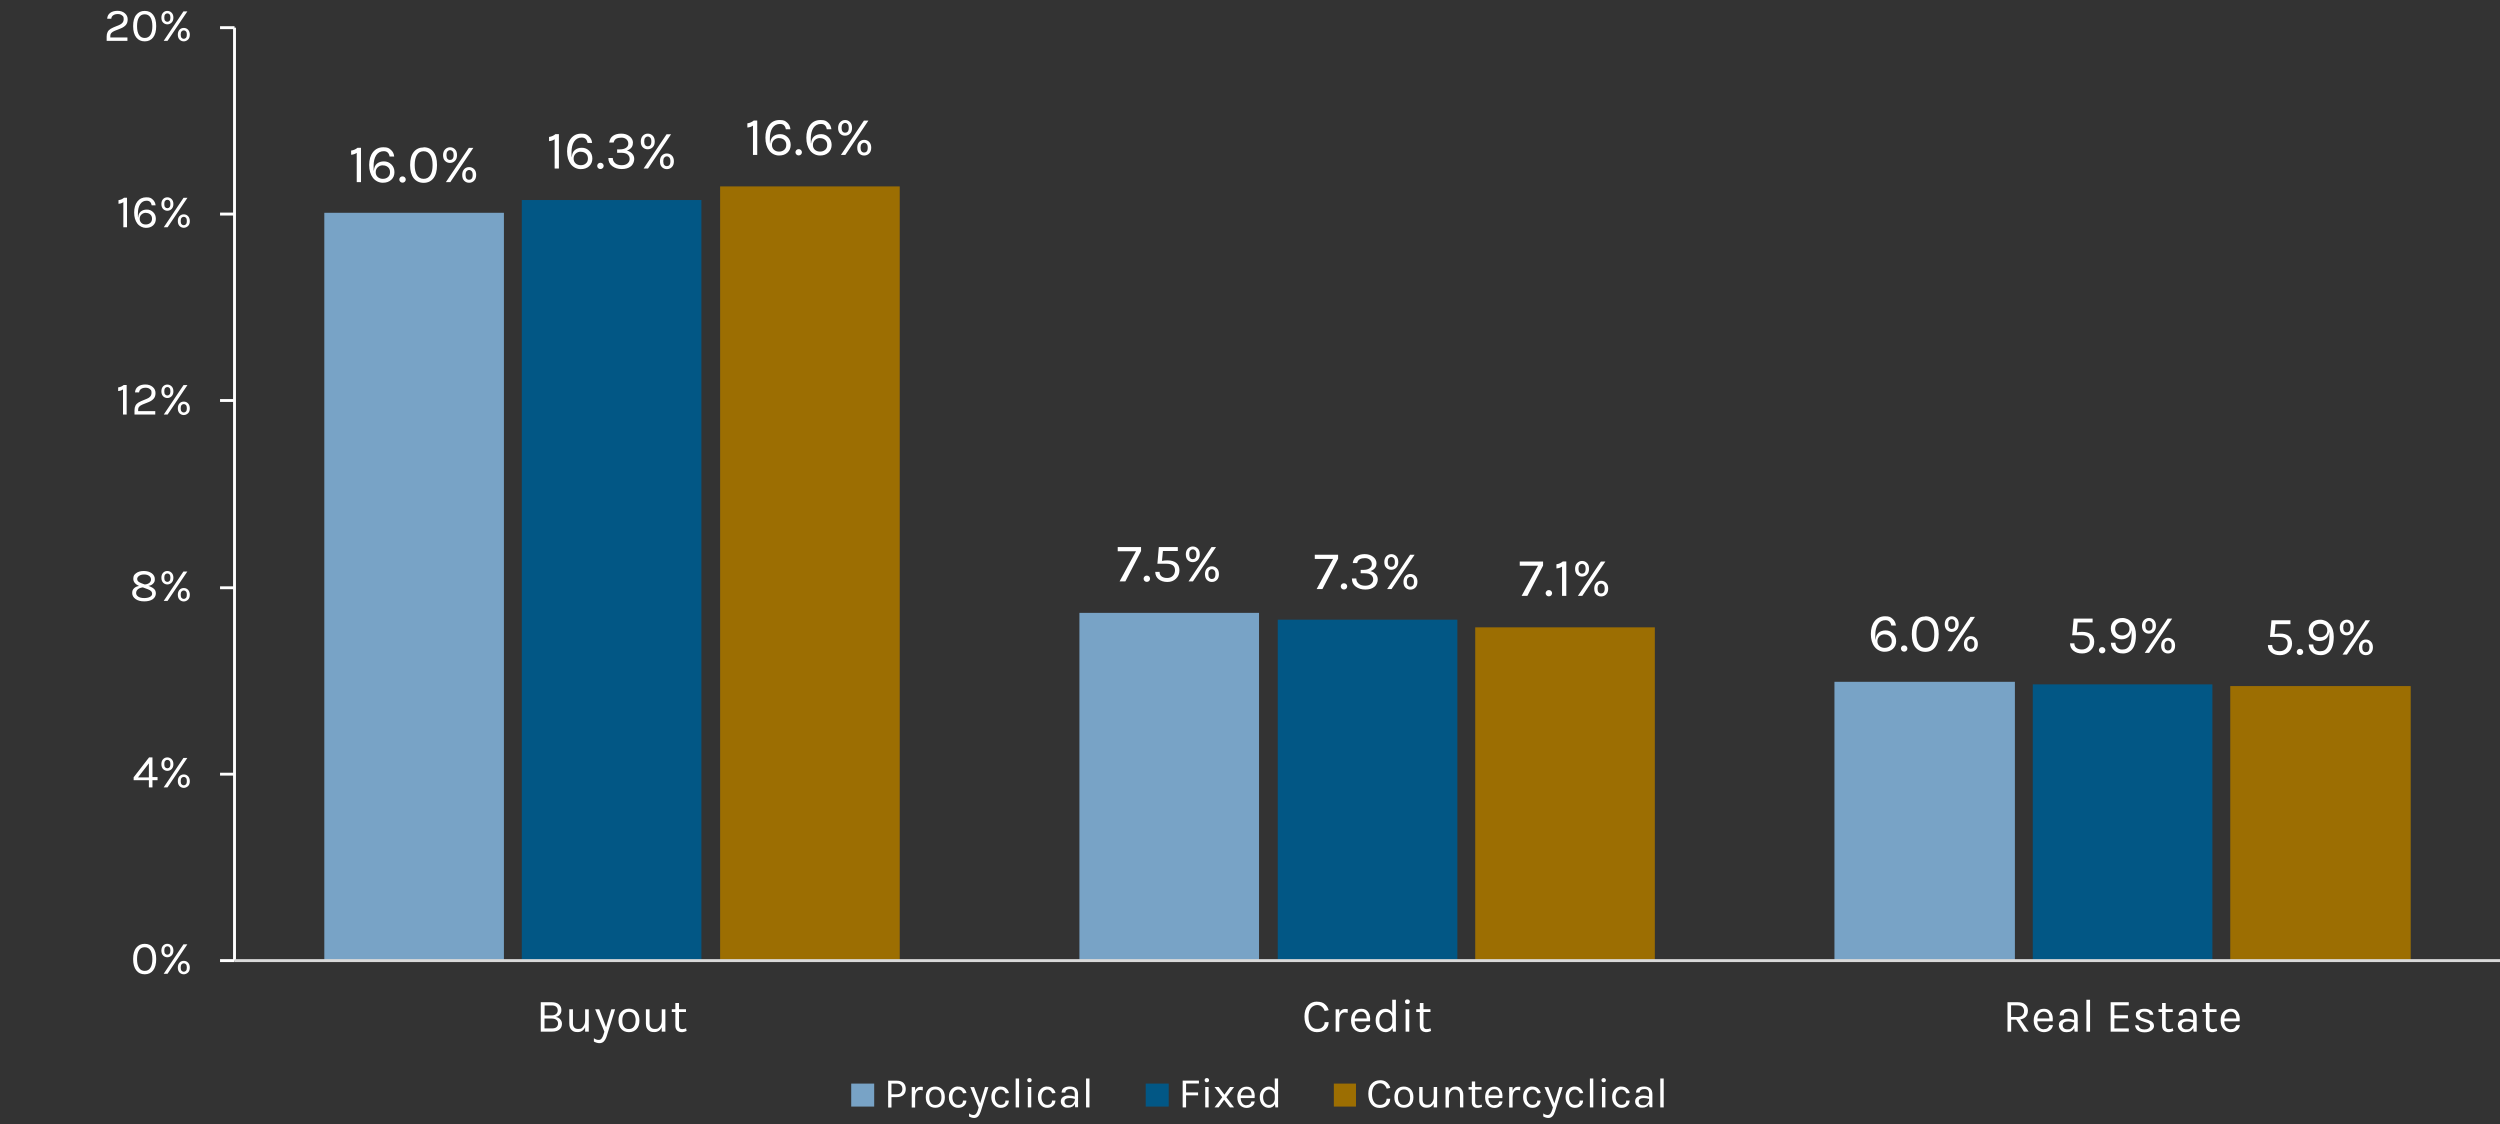 <?xml version="1.0" encoding="UTF-8"?>
<svg xmlns="http://www.w3.org/2000/svg" version="1.1" xmlns:xlink="http://www.w3.org/1999/xlink" viewBox="0 0 2937 1321">
  <rect x="0" y="0" width="2937" height="1321" fill="#333333" stroke="none"/>
  <defs>
    <style>
      .cls-1 {
        stroke: #fff;
      }

      .cls-1, .cls-2, .cls-3 {
        fill: none;
      }

      .cls-1, .cls-3 {
        stroke-linejoin: round;
        stroke-width: 3.4px;
      }

      .cls-4 {
        fill: #9c6e02;
      }

      .cls-5 {
        fill: #fff;
      }

      .cls-3 {
        stroke: #d9d9d9;
      }

      .cls-6 {
        clip-path: url(#clippath-1);
      }

      .cls-7 {
        fill: #025785;
      }

      .cls-8 {
        isolation: isolate;
      }

      .cls-9 {
        fill: #78a3c6;
      }

      .cls-10 {
        clip-path: url(#clippath-2);
      }

      .cls-11 {
        clip-path: url(#clippath);
      }
    </style>
    <clipPath id="clippath">
      <rect class="cls-2" width="2937" height="1321"/>
    </clipPath>
    <clipPath id="clippath-1">
      <rect class="cls-2" width="2937" height="1320"/>
    </clipPath>
    <clipPath id="clippath-2">
      <rect class="cls-2" width="2937" height="1320"/>
    </clipPath>
  </defs>
  <!-- Generator: Adobe Illustrator 28.7.1, SVG Export Plug-In . SVG Version: 1.2.0 Build 142)  -->
  <g>
    <g id="Layer_1">
      <g class="cls-11">
        <g>
          <path class="cls-9" d="M381,250h211v878h-211V250ZM1268.1,720h211v408h-211v-408ZM2155.1,801h212v327h-212v-327Z"/>
          <path class="cls-7" d="M613,235h211v893h-211V235ZM1501.1,728h211v400h-211v-400ZM2388.1,804h211v324h-211v-324Z"/>
          <path class="cls-4" d="M846,219h211v909h-211V219ZM1733.1,737h211v391h-211v-391ZM2620.1,806h212v322h-212v-322Z"/>
          <path class="cls-1" d="M275.5,1128.5V32.5"/>
          <path class="cls-1" d="M258.5,1128.5h17M258.5,909.5h17M258.5,690.5h17M258.5,470.5h17M258.5,251.5h17M258.5,32.5h17"/>
          <g class="cls-6">
            <path class="cls-3" d="M275.5,1128.5h2662"/>
          </g>
          <g class="cls-8">
            <path class="cls-5" d="M412.5,176.9c2.9-.4,5.4-1.5,7.5-3.3h4.1v40.4h-5v-34.4c-2.1,1.4-4.3,2.1-6.6,2.2v-5Z"/>
            <path class="cls-5" d="M457.7,183.9c-.7-4.2-3-6.3-6.8-6.3s-6.8,1.6-8.9,4.7c-2.1,3.2-3.1,7.5-3.1,12.9s.1,4.1.3,5.6c.3-3.9,1.5-6.8,3.6-8.5,2.2-1.8,4.9-2.7,8.3-2.7s6.3,1.2,8.7,3.6,3.6,5.4,3.6,9.1-1.3,6.7-3.8,9c-2.5,2.3-5.8,3.4-9.9,3.4s-8.6-1.9-11.6-5.8c-2.9-3.8-4.4-8.9-4.4-15.1s1.5-11.3,4.5-15.1c3-3.8,7.1-5.7,12.2-5.7s6.5,1,8.8,3c2.3,2,3.6,4.6,3.9,7.9h-5.4ZM449.8,194.2c-2.4,0-4.4.8-6,2.3-1.6,1.5-2.4,3.4-2.4,5.8s.8,4.2,2.4,5.7c1.6,1.4,3.6,2.1,6,2.1s4.4-.7,6-2.1c1.6-1.4,2.4-3.3,2.4-5.8s-.8-4.4-2.4-5.8-3.6-2.1-6-2.1Z"/>
            <path class="cls-5" d="M472.9,214.6c-1.1,0-2-.4-2.7-1.1-.7-.7-1.1-1.6-1.1-2.6s.4-1.9,1.1-2.6c.7-.7,1.6-1.1,2.7-1.1s2,.4,2.7,1.1c.7.7,1.1,1.6,1.1,2.6s-.4,1.9-1.1,2.6c-.7.7-1.6,1.1-2.7,1.1Z"/>
            <path class="cls-5" d="M497.7,173c4.9,0,8.7,1.8,11.5,5.4,2.8,3.6,4.2,8.7,4.2,15.5s-1.4,11.9-4.2,15.5c-2.8,3.6-6.7,5.4-11.5,5.4s-8.7-1.8-11.6-5.3c-2.8-3.5-4.3-8.7-4.3-15.5s1.4-12,4.3-15.5c2.8-3.5,6.7-5.3,11.6-5.3ZM508.2,193.9c0-5.2-.9-9.2-2.7-12-1.8-2.8-4.4-4.2-7.8-4.2s-6,1.4-7.8,4.2c-1.8,2.8-2.7,6.8-2.7,12s.9,9.2,2.7,12c1.8,2.8,4.4,4.2,7.8,4.2s6-1.4,7.8-4.2c1.8-2.8,2.7-6.8,2.7-12Z"/>
            <path class="cls-5" d="M528.7,173c2.3,0,4.2.8,5.8,2.4,1.6,1.6,2.4,3.9,2.4,6.8s-.8,5.2-2.4,6.8c-1.6,1.6-3.6,2.4-5.9,2.4s-4.2-.8-5.8-2.4c-1.6-1.6-2.3-3.9-2.3-6.7s.8-5.1,2.4-6.8c1.6-1.6,3.5-2.5,5.8-2.5ZM550.9,173.7h5.2l-27.1,40.3h-5.2l27-40.3ZM531.7,177.8c-.8-.9-1.8-1.4-3-1.4s-2.2.5-3,1.4c-.8.9-1.2,2.4-1.2,4.4s.4,3.5,1.2,4.4c.8.9,1.8,1.3,3,1.3s2.2-.4,3-1.3c.8-.9,1.2-2.3,1.2-4.4s-.4-3.5-1.2-4.4ZM551.1,196.3c2.3,0,4.3.8,5.9,2.4,1.6,1.6,2.4,3.9,2.4,6.8s-.8,5.2-2.4,6.8c-1.6,1.6-3.6,2.4-5.9,2.4s-4.2-.8-5.8-2.4c-1.6-1.6-2.3-3.9-2.3-6.8s.8-5.1,2.3-6.8c1.6-1.6,3.5-2.4,5.8-2.4ZM551.1,199.7c-1.2,0-2.2.5-3,1.4-.8.9-1.2,2.4-1.2,4.4s.4,3.5,1.2,4.4c.8.9,1.8,1.3,3,1.3s2.2-.4,3-1.3c.8-.9,1.2-2.3,1.2-4.4s-.4-3.5-1.2-4.4c-.8-.9-1.8-1.4-3-1.4Z"/>
          </g>
          <g class="cls-8">
            <path class="cls-5" d="M1340.5,642.7v4.7l-18.4,35.6h-6.8l19.3-35.4h-21.5v-4.9h27.4Z"/>
            <path class="cls-5" d="M1347.3,683.6c-1.1,0-2-.4-2.7-1.1-.7-.7-1.1-1.6-1.1-2.6s.4-1.9,1.1-2.6c.7-.7,1.6-1.1,2.7-1.1s2,.4,2.7,1.1c.7.7,1.1,1.6,1.1,2.6s-.4,1.9-1.1,2.6c-.7.7-1.6,1.1-2.7,1.1Z"/>
            <path class="cls-5" d="M1380.4,669.9c0-5.1-3.3-7.6-9.9-7.6h-10.8l1.7-19.6h22.3v4.6h-17.5l-1.1,11.6c2.2-.4,4.3-.6,6.3-.6,4.4,0,7.9,1,10.4,2.9,2.5,1.9,3.8,4.9,3.8,8.8s-1.3,7.2-4,9.8c-2.6,2.6-6.1,3.9-10.2,3.9s-7.6-1.1-10.2-3.2c-2.6-2.1-4-5-4-8.7h5.1c0,3.5,1.8,5.8,5.4,6.8,1.1.3,2.3.4,3.6.4,2.7,0,4.9-.9,6.6-2.6,1.7-1.7,2.5-3.9,2.5-6.6Z"/>
            <path class="cls-5" d="M1401.3,642c2.3,0,4.2.8,5.8,2.4,1.6,1.6,2.4,3.9,2.4,6.8s-.8,5.2-2.4,6.8c-1.6,1.6-3.6,2.4-5.9,2.4s-4.2-.8-5.8-2.4c-1.6-1.6-2.3-3.9-2.3-6.7s.8-5.1,2.4-6.8c1.6-1.6,3.5-2.5,5.8-2.5ZM1423.4,642.7h5.2l-27.1,40.3h-5.2l27-40.3ZM1404.3,646.8c-.8-.9-1.8-1.4-3-1.4s-2.2.5-3,1.4c-.8.9-1.2,2.4-1.2,4.4s.4,3.5,1.2,4.4c.8.9,1.8,1.3,3,1.3s2.2-.4,3-1.3c.8-.9,1.2-2.3,1.2-4.4s-.4-3.5-1.2-4.4ZM1423.7,665.3c2.3,0,4.3.8,5.9,2.4,1.6,1.6,2.4,3.9,2.4,6.8s-.8,5.2-2.4,6.8c-1.6,1.6-3.6,2.4-5.9,2.4s-4.2-.8-5.8-2.4c-1.6-1.6-2.3-3.9-2.3-6.8s.8-5.1,2.3-6.8c1.6-1.6,3.5-2.4,5.8-2.4ZM1423.7,668.7c-1.2,0-2.2.5-3,1.4-.8.9-1.2,2.4-1.2,4.4s.4,3.5,1.2,4.4c.8.9,1.8,1.3,3,1.3s2.2-.4,3-1.3c.8-.9,1.2-2.3,1.2-4.4s-.4-3.5-1.2-4.4c-.8-.9-1.8-1.4-3-1.4Z"/>
          </g>
          <g class="cls-8">
            <path class="cls-5" d="M2221.9,734.9c-.7-4.2-3-6.3-6.8-6.3s-6.8,1.6-8.9,4.7c-2.1,3.2-3.1,7.5-3.1,12.9s.1,4.1.3,5.6c.3-3.9,1.5-6.8,3.6-8.5s4.9-2.7,8.3-2.7,6.3,1.2,8.7,3.6,3.6,5.4,3.6,9.1-1.3,6.7-3.8,9c-2.5,2.3-5.8,3.4-9.9,3.4s-8.6-1.9-11.6-5.8-4.4-8.9-4.4-15.1,1.5-11.3,4.5-15.1c3-3.8,7.1-5.7,12.2-5.7s6.5,1,8.8,3c2.3,2,3.6,4.6,3.9,7.9h-5.4ZM2214,745.2c-2.4,0-4.4.8-6,2.3-1.6,1.5-2.4,3.4-2.4,5.8s.8,4.2,2.4,5.7c1.6,1.4,3.6,2.1,6,2.1s4.4-.7,6-2.1c1.6-1.4,2.4-3.3,2.4-5.8s-.8-4.4-2.4-5.8-3.6-2.1-6-2.1Z"/>
            <path class="cls-5" d="M2237,765.6c-1.1,0-2-.4-2.7-1.1-.7-.7-1.1-1.6-1.1-2.6s.4-1.9,1.1-2.6c.7-.7,1.6-1.1,2.7-1.1s2,.4,2.7,1.1c.7.7,1.1,1.6,1.1,2.6s-.4,1.9-1.1,2.6c-.7.7-1.6,1.1-2.7,1.1Z"/>
            <path class="cls-5" d="M2261.9,724c4.9,0,8.7,1.8,11.5,5.4,2.8,3.6,4.2,8.7,4.2,15.5s-1.4,11.9-4.2,15.5c-2.8,3.6-6.7,5.4-11.5,5.4s-8.7-1.8-11.6-5.3c-2.8-3.5-4.3-8.7-4.3-15.5s1.4-12,4.3-15.5c2.8-3.5,6.7-5.3,11.6-5.3ZM2272.4,744.9c0-5.2-.9-9.2-2.7-12-1.8-2.8-4.4-4.2-7.8-4.2s-6,1.4-7.8,4.2c-1.8,2.8-2.7,6.8-2.7,12s.9,9.2,2.7,12c1.8,2.8,4.4,4.2,7.8,4.2s6-1.4,7.8-4.2c1.8-2.8,2.7-6.8,2.7-12Z"/>
            <path class="cls-5" d="M2292.9,724c2.3,0,4.2.8,5.8,2.4,1.6,1.6,2.4,3.9,2.4,6.8s-.8,5.2-2.4,6.8c-1.6,1.6-3.6,2.4-5.9,2.4s-4.2-.8-5.8-2.4c-1.6-1.6-2.3-3.9-2.3-6.7s.8-5.1,2.4-6.8c1.6-1.6,3.5-2.5,5.8-2.5ZM2315,724.7h5.2l-27.1,40.3h-5.2l27-40.3ZM2295.9,728.8c-.8-.9-1.8-1.4-3-1.4s-2.2.5-3,1.4c-.8.9-1.2,2.4-1.2,4.4s.4,3.5,1.2,4.4c.8.9,1.8,1.3,3,1.3s2.2-.4,3-1.3c.8-.9,1.2-2.3,1.2-4.4s-.4-3.5-1.2-4.4ZM2315.3,747.3c2.3,0,4.3.8,5.9,2.4s2.4,3.9,2.4,6.8-.8,5.2-2.4,6.8-3.6,2.4-5.9,2.4-4.2-.8-5.8-2.4c-1.6-1.6-2.3-3.9-2.3-6.8s.8-5.1,2.3-6.8c1.6-1.6,3.5-2.4,5.8-2.4ZM2315.3,750.7c-1.2,0-2.2.5-3,1.4-.8.9-1.2,2.4-1.2,4.4s.4,3.5,1.2,4.4c.8.9,1.8,1.3,3,1.3s2.2-.4,3-1.3c.8-.9,1.2-2.3,1.2-4.4s-.4-3.5-1.2-4.4c-.8-.9-1.8-1.4-3-1.4Z"/>
          </g>
          <g class="cls-8">
            <path class="cls-5" d="M645,160.9c2.9-.4,5.4-1.5,7.5-3.3h4.1v40.4h-5v-34.4c-2.1,1.4-4.3,2.1-6.6,2.2v-5Z"/>
            <path class="cls-5" d="M690.2,167.9c-.7-4.2-3-6.3-6.8-6.3s-6.8,1.6-8.9,4.7c-2.1,3.2-3.1,7.5-3.1,12.9s.1,4.1.3,5.6c.3-3.9,1.5-6.8,3.6-8.5,2.2-1.8,4.9-2.7,8.3-2.7s6.3,1.2,8.7,3.6c2.4,2.4,3.6,5.4,3.6,9.1s-1.3,6.7-3.8,9c-2.5,2.3-5.8,3.4-9.9,3.4s-8.6-1.9-11.6-5.8c-2.9-3.8-4.4-8.9-4.4-15.1s1.5-11.3,4.5-15.1c3-3.8,7.1-5.7,12.2-5.7s6.5,1,8.8,3c2.3,2,3.6,4.6,3.9,7.9h-5.4ZM682.3,178.2c-2.4,0-4.4.8-6,2.3-1.6,1.5-2.4,3.4-2.4,5.8s.8,4.2,2.4,5.7c1.6,1.4,3.6,2.1,6,2.1s4.4-.7,6-2.1c1.6-1.4,2.4-3.3,2.4-5.8s-.8-4.4-2.4-5.8c-1.6-1.4-3.6-2.1-6-2.1Z"/>
            <path class="cls-5" d="M705.4,198.6c-1.1,0-2-.4-2.7-1.1-.7-.7-1.1-1.6-1.1-2.6s.4-1.9,1.1-2.6c.7-.7,1.6-1.1,2.7-1.1s2,.4,2.7,1.1c.7.7,1.1,1.6,1.1,2.6s-.4,1.9-1.1,2.6c-.7.7-1.6,1.1-2.7,1.1Z"/>
            <path class="cls-5" d="M743.5,168c0,4.3-2.3,7.2-7,8.9,2.6.7,4.6,1.9,6.2,3.6,1.6,1.7,2.4,3.8,2.4,6.4s-1.3,6.4-4,8.5c-2.7,2.2-6.2,3.2-10.6,3.2s-8.1-1.1-11.2-3.4c-3.1-2.3-4.6-5.5-4.6-9.6h5.2c0,2.7,1.1,4.8,3,6.3,1.9,1.5,4.4,2.2,7.4,2.2s5.3-.7,6.9-2.1c1.6-1.4,2.5-3.2,2.5-5.3s-.8-3.8-2.4-5.2-4.1-2-7.7-2h-4.6v-4h3.1c3.1,0,5.5-.6,7.3-1.8s2.7-2.8,2.7-4.9-.7-3.7-2.2-5.1c-1.5-1.3-3.4-2-5.8-2s-4.4.4-6,1.2c-1.6.8-2.7,2.4-3.2,4.6h-5.2c.5-3.5,1.9-6.2,4.4-7.9,2.5-1.7,5.7-2.6,9.6-2.6s7.2,1,9.9,3.1c2.7,2.1,4,4.7,4,7.9Z"/>
            <path class="cls-5" d="M761,157c2.3,0,4.2.8,5.8,2.4,1.6,1.6,2.4,3.9,2.4,6.8s-.8,5.2-2.4,6.8-3.6,2.4-5.9,2.4-4.2-.8-5.8-2.4c-1.6-1.6-2.3-3.9-2.3-6.7s.8-5.1,2.4-6.8c1.6-1.6,3.5-2.5,5.8-2.5ZM783.2,157.7h5.2l-27.1,40.3h-5.2l27-40.3ZM764,161.8c-.8-.9-1.8-1.4-3-1.4s-2.2.5-3,1.4c-.8.9-1.2,2.4-1.2,4.4s.4,3.5,1.2,4.4c.8.9,1.8,1.3,3,1.3s2.2-.4,3-1.3c.8-.9,1.2-2.3,1.2-4.4s-.4-3.5-1.2-4.4ZM783.4,180.3c2.3,0,4.3.8,5.9,2.4,1.6,1.6,2.4,3.9,2.4,6.8s-.8,5.2-2.4,6.8c-1.6,1.6-3.6,2.4-5.9,2.4s-4.2-.8-5.8-2.4c-1.6-1.6-2.3-3.9-2.3-6.8s.8-5.1,2.3-6.8c1.6-1.6,3.5-2.4,5.8-2.4ZM783.4,183.7c-1.2,0-2.2.5-3,1.4-.8.9-1.2,2.4-1.2,4.4s.4,3.5,1.2,4.4c.8.9,1.8,1.3,3,1.3s2.2-.4,3-1.3c.8-.9,1.2-2.3,1.2-4.4s-.4-3.5-1.2-4.4c-.8-.9-1.8-1.4-3-1.4Z"/>
          </g>
          <g class="cls-8">
            <path class="cls-5" d="M1572,651.7v4.7l-18.4,35.6h-6.8l19.3-35.4h-21.5v-4.9h27.4Z"/>
            <path class="cls-5" d="M1578.9,692.6c-1.1,0-2-.4-2.7-1.1-.7-.7-1.1-1.6-1.1-2.6s.4-1.9,1.1-2.6c.7-.7,1.6-1.1,2.7-1.1s2,.4,2.7,1.1c.7.7,1.1,1.6,1.1,2.6s-.4,1.9-1.1,2.6c-.7.7-1.6,1.1-2.7,1.1Z"/>
            <path class="cls-5" d="M1617,662c0,4.3-2.3,7.2-7,8.9,2.6.7,4.6,1.9,6.2,3.6s2.4,3.8,2.4,6.4-1.3,6.4-4,8.5c-2.7,2.2-6.2,3.2-10.6,3.2s-8.1-1.1-11.2-3.4c-3.1-2.3-4.6-5.5-4.6-9.6h5.2c0,2.7,1.1,4.8,3,6.3,1.9,1.5,4.4,2.2,7.4,2.2s5.3-.7,6.9-2.1c1.6-1.4,2.5-3.2,2.5-5.3s-.8-3.8-2.4-5.2c-1.6-1.3-4.1-2-7.7-2h-4.6v-4h3.1c3.1,0,5.5-.6,7.3-1.8s2.7-2.8,2.7-4.9-.7-3.7-2.2-5.1c-1.5-1.3-3.4-2-5.8-2s-4.4.4-6,1.2c-1.6.8-2.7,2.4-3.2,4.6h-5.2c.5-3.5,1.9-6.2,4.4-7.9,2.5-1.7,5.7-2.6,9.6-2.6s7.2,1,9.9,3.1c2.7,2.1,4,4.7,4,7.9Z"/>
            <path class="cls-5" d="M1634.5,651c2.3,0,4.2.8,5.8,2.4,1.6,1.6,2.4,3.9,2.4,6.8s-.8,5.2-2.4,6.8c-1.6,1.6-3.6,2.4-5.9,2.4s-4.2-.8-5.8-2.4c-1.6-1.6-2.3-3.9-2.3-6.7s.8-5.1,2.4-6.8c1.6-1.6,3.5-2.5,5.8-2.5ZM1656.7,651.7h5.2l-27.1,40.3h-5.2l27-40.3ZM1637.5,655.8c-.8-.9-1.8-1.4-3-1.4s-2.2.5-3,1.4c-.8.9-1.2,2.4-1.2,4.4s.4,3.5,1.2,4.4c.8.9,1.8,1.3,3,1.3s2.2-.4,3-1.3c.8-.9,1.2-2.3,1.2-4.4s-.4-3.5-1.2-4.4ZM1656.9,674.3c2.3,0,4.3.8,5.9,2.4s2.4,3.9,2.4,6.8-.8,5.2-2.4,6.8-3.6,2.4-5.9,2.4-4.2-.8-5.8-2.4c-1.6-1.6-2.3-3.9-2.3-6.8s.8-5.1,2.3-6.8c1.6-1.6,3.5-2.4,5.8-2.4ZM1656.9,677.7c-1.2,0-2.2.5-3,1.4-.8.9-1.2,2.4-1.2,4.4s.4,3.5,1.2,4.4c.8.9,1.8,1.3,3,1.3s2.2-.4,3-1.3c.8-.9,1.2-2.3,1.2-4.4s-.4-3.5-1.2-4.4c-.8-.9-1.8-1.4-3-1.4Z"/>
          </g>
          <g class="cls-8">
            <path class="cls-5" d="M2455.1,753.9c0-5.1-3.3-7.6-9.9-7.6h-10.8l1.7-19.6h22.3v4.6h-17.5l-1.1,11.6c2.2-.4,4.3-.6,6.3-.6,4.4,0,7.8,1,10.4,2.9s3.8,4.9,3.8,8.8-1.3,7.2-4,9.8c-2.6,2.6-6.1,3.9-10.2,3.9s-7.6-1.1-10.2-3.2-4-5-4-8.7h5.1c0,3.5,1.8,5.8,5.4,6.8,1.1.3,2.3.4,3.6.4,2.7,0,4.9-.9,6.6-2.6,1.7-1.7,2.5-3.9,2.5-6.6Z"/>
            <path class="cls-5" d="M2469.6,767.6c-1.1,0-2-.4-2.7-1.1-.7-.7-1.1-1.6-1.1-2.6s.4-1.9,1.1-2.6c.7-.7,1.6-1.1,2.7-1.1s2,.4,2.7,1.1c.7.7,1.1,1.6,1.1,2.6s-.4,1.9-1.1,2.6c-.7.7-1.6,1.1-2.7,1.1Z"/>
            <path class="cls-5" d="M2493.4,726c2.2,0,4.2.5,6.2,1.4,2,.9,3.6,2.3,5.1,4,3.1,3.8,4.6,8.6,4.6,14.7,0,10.5-2.9,17.2-8.7,20.1-2,1-4.2,1.5-6.5,1.5-4.4,0-7.9-1.2-10.4-3.6-2.6-2.4-3.8-5.4-3.8-9h5.3c0,2.4.9,4.4,2.3,5.8,1.5,1.5,3.3,2.2,5.5,2.2s4-.4,5.4-1.2c3.9-2.4,5.8-7.9,5.8-16.4s-.1-3.3-.3-4.7c-.4,3.5-1.7,6-3.7,7.7-2.1,1.7-4.8,2.6-8.1,2.6s-6.2-1.2-8.7-3.6c-2.4-2.4-3.6-5.4-3.6-9.1s1.3-6.7,3.8-9c2.5-2.3,5.9-3.4,10-3.4ZM2499.3,732.9c-1.6-1.4-3.6-2.1-6-2.1s-4.4.7-6,2.1-2.4,3.3-2.4,5.8.8,4.4,2.4,5.8c1.6,1.4,3.6,2.1,6,2.1s4.4-.8,6-2.3c1.6-1.5,2.4-3.4,2.4-5.8s-.8-4.2-2.4-5.7Z"/>
            <path class="cls-5" d="M2524.6,726c2.3,0,4.2.8,5.8,2.4,1.6,1.6,2.4,3.9,2.4,6.8s-.8,5.2-2.4,6.8-3.6,2.4-5.9,2.4-4.2-.8-5.8-2.4c-1.6-1.6-2.3-3.9-2.3-6.7s.8-5.1,2.4-6.8c1.6-1.6,3.5-2.5,5.8-2.5ZM2546.7,726.7h5.2l-27.1,40.3h-5.2l27-40.3ZM2527.6,730.8c-.8-.9-1.8-1.4-3-1.4s-2.2.5-3,1.4c-.8.9-1.2,2.4-1.2,4.4s.4,3.5,1.2,4.4c.8.9,1.8,1.3,3,1.3s2.2-.4,3-1.3c.8-.9,1.2-2.3,1.2-4.4s-.4-3.5-1.2-4.4ZM2547,749.3c2.3,0,4.3.8,5.9,2.4,1.6,1.6,2.4,3.9,2.4,6.8s-.8,5.2-2.4,6.8c-1.6,1.6-3.6,2.4-5.9,2.4s-4.2-.8-5.8-2.4c-1.6-1.6-2.3-3.9-2.3-6.8s.8-5.1,2.3-6.8c1.6-1.6,3.5-2.4,5.8-2.4ZM2547,752.7c-1.2,0-2.2.5-3,1.4-.8.9-1.2,2.4-1.2,4.4s.4,3.5,1.2,4.4c.8.9,1.8,1.3,3,1.3s2.2-.4,3-1.3c.8-.9,1.2-2.3,1.2-4.4s-.4-3.5-1.2-4.4c-.8-.9-1.8-1.4-3-1.4Z"/>
          </g>
          <g class="cls-8">
            <path class="cls-5" d="M878,144.9c2.9-.4,5.4-1.5,7.5-3.3h4.1v40.4h-5v-34.4c-2.1,1.4-4.3,2.1-6.6,2.2v-5Z"/>
            <path class="cls-5" d="M923.2,151.9c-.7-4.2-3-6.3-6.8-6.3s-6.8,1.6-8.9,4.7c-2.1,3.2-3.1,7.5-3.1,12.9s.1,4.1.3,5.6c.3-3.9,1.5-6.8,3.6-8.5,2.2-1.8,4.9-2.7,8.3-2.7s6.3,1.2,8.7,3.6,3.6,5.4,3.6,9.1-1.3,6.7-3.8,9c-2.5,2.3-5.8,3.4-9.9,3.4s-8.6-1.9-11.6-5.8c-2.9-3.8-4.4-8.9-4.4-15.1s1.5-11.3,4.5-15.1c3-3.8,7.1-5.7,12.2-5.7s6.5,1,8.8,3c2.3,2,3.6,4.6,3.9,7.9h-5.4ZM915.3,162.2c-2.4,0-4.4.8-6,2.3-1.6,1.5-2.4,3.4-2.4,5.8s.8,4.2,2.4,5.7c1.6,1.4,3.6,2.1,6,2.1s4.4-.7,6-2.1c1.6-1.4,2.4-3.3,2.4-5.8s-.8-4.4-2.4-5.8-3.6-2.1-6-2.1Z"/>
            <path class="cls-5" d="M938.3,182.6c-1.1,0-2-.4-2.7-1.1-.7-.7-1.1-1.6-1.1-2.6s.4-1.9,1.1-2.6c.7-.7,1.6-1.1,2.7-1.1s2,.4,2.7,1.1c.7.7,1.1,1.6,1.1,2.6s-.4,1.9-1.1,2.6c-.7.7-1.6,1.1-2.7,1.1Z"/>
            <path class="cls-5" d="M971.3,151.9c-.7-4.2-3-6.3-6.8-6.3s-6.8,1.6-8.9,4.7c-2.1,3.2-3.1,7.5-3.1,12.9s.1,4.1.3,5.6c.3-3.9,1.5-6.8,3.6-8.5,2.2-1.8,4.9-2.7,8.3-2.7s6.3,1.2,8.7,3.6,3.6,5.4,3.6,9.1-1.3,6.7-3.8,9c-2.5,2.3-5.8,3.4-9.9,3.4s-8.6-1.9-11.6-5.8c-2.9-3.8-4.4-8.9-4.4-15.1s1.5-11.3,4.5-15.1c3-3.8,7.1-5.7,12.2-5.7s6.5,1,8.8,3c2.3,2,3.6,4.6,3.9,7.9h-5.4ZM963.4,162.2c-2.4,0-4.4.8-6,2.3-1.6,1.5-2.4,3.4-2.4,5.8s.8,4.2,2.4,5.7c1.6,1.4,3.6,2.1,6,2.1s4.4-.7,6-2.1c1.6-1.4,2.4-3.3,2.4-5.8s-.8-4.4-2.4-5.8-3.6-2.1-6-2.1Z"/>
            <path class="cls-5" d="M992.8,141c2.3,0,4.2.8,5.8,2.4,1.6,1.6,2.4,3.9,2.4,6.8s-.8,5.2-2.4,6.8c-1.6,1.6-3.6,2.4-5.9,2.4s-4.2-.8-5.8-2.4c-1.6-1.6-2.3-3.9-2.3-6.7s.8-5.1,2.4-6.8c1.6-1.6,3.5-2.5,5.8-2.5ZM1015,141.7h5.2l-27.1,40.3h-5.2l27-40.3ZM995.9,145.8c-.8-.9-1.8-1.4-3-1.4s-2.2.5-3,1.4c-.8.9-1.2,2.4-1.2,4.4s.4,3.5,1.2,4.4c.8.9,1.8,1.3,3,1.3s2.2-.4,3-1.3c.8-.9,1.2-2.3,1.2-4.4s-.4-3.5-1.2-4.4ZM1015.2,164.3c2.3,0,4.3.8,5.9,2.4,1.6,1.6,2.4,3.9,2.4,6.8s-.8,5.2-2.4,6.8c-1.6,1.6-3.6,2.4-5.9,2.4s-4.2-.8-5.8-2.4c-1.6-1.6-2.3-3.9-2.3-6.8s.8-5.1,2.3-6.8c1.6-1.6,3.5-2.4,5.8-2.4ZM1015.2,167.7c-1.2,0-2.2.5-3,1.4-.8.9-1.2,2.4-1.2,4.4s.4,3.5,1.2,4.4c.8.9,1.8,1.3,3,1.3s2.2-.4,3-1.3c.8-.9,1.2-2.3,1.2-4.4s-.4-3.5-1.2-4.4c-.8-.9-1.8-1.4-3-1.4Z"/>
          </g>
          <g class="cls-8">
            <path class="cls-5" d="M1812.8,659.7v4.7l-18.4,35.6h-6.8l19.3-35.4h-21.5v-4.9h27.4Z"/>
            <path class="cls-5" d="M1819.6,700.6c-1.1,0-2-.4-2.7-1.1-.7-.7-1.1-1.6-1.1-2.6s.4-1.9,1.1-2.6c.7-.7,1.6-1.1,2.7-1.1s2,.4,2.7,1.1c.7.7,1.1,1.6,1.1,2.6s-.4,1.9-1.1,2.6c-.7.7-1.6,1.1-2.7,1.1Z"/>
            <path class="cls-5" d="M1828.5,662.9c2.9-.4,5.4-1.5,7.5-3.3h4.1v40.4h-5v-34.4c-2.1,1.4-4.3,2.1-6.6,2.2v-5Z"/>
            <path class="cls-5" d="M1858.6,659c2.3,0,4.2.8,5.8,2.4,1.6,1.6,2.4,3.9,2.4,6.8s-.8,5.2-2.4,6.8c-1.6,1.6-3.6,2.4-5.9,2.4s-4.2-.8-5.8-2.4c-1.6-1.6-2.3-3.9-2.3-6.7s.8-5.1,2.4-6.8c1.6-1.6,3.5-2.5,5.8-2.5ZM1880.8,659.7h5.2l-27.1,40.3h-5.2l27-40.3ZM1861.6,663.8c-.8-.9-1.8-1.4-3-1.4s-2.2.5-3,1.4c-.8.9-1.2,2.4-1.2,4.4s.4,3.5,1.2,4.4c.8.9,1.8,1.3,3,1.3s2.2-.4,3-1.3c.8-.9,1.2-2.3,1.2-4.4s-.4-3.5-1.2-4.4ZM1881,682.3c2.3,0,4.3.8,5.9,2.4s2.4,3.9,2.4,6.8-.8,5.2-2.4,6.8-3.6,2.4-5.9,2.4-4.2-.8-5.8-2.4c-1.6-1.6-2.3-3.9-2.3-6.8s.8-5.1,2.3-6.8c1.6-1.6,3.5-2.4,5.8-2.4ZM1881,685.7c-1.2,0-2.2.5-3,1.4-.8.9-1.2,2.4-1.2,4.4s.4,3.5,1.2,4.4c.8.9,1.8,1.3,3,1.3s2.2-.4,3-1.3c.8-.9,1.2-2.3,1.2-4.4s-.4-3.5-1.2-4.4c-.8-.9-1.8-1.4-3-1.4Z"/>
          </g>
          <g class="cls-8">
            <path class="cls-5" d="M2687.5,755.9c0-5.1-3.3-7.6-9.9-7.6h-10.8l1.7-19.6h22.3v4.6h-17.5l-1.1,11.6c2.2-.4,4.3-.6,6.3-.6,4.4,0,7.9,1,10.4,2.9,2.5,1.9,3.8,4.9,3.8,8.8s-1.3,7.2-4,9.8c-2.6,2.6-6.1,3.9-10.2,3.9s-7.6-1.1-10.2-3.2c-2.6-2.1-4-5-4-8.7h5.1c0,3.5,1.8,5.8,5.4,6.8,1.1.3,2.3.4,3.6.4,2.7,0,4.9-.9,6.6-2.6,1.7-1.7,2.5-3.9,2.5-6.6Z"/>
            <path class="cls-5" d="M2702,769.6c-1.1,0-2-.4-2.7-1.1-.7-.7-1.1-1.6-1.1-2.6s.4-1.9,1.1-2.6c.7-.7,1.6-1.1,2.7-1.1s2,.4,2.7,1.1c.7.7,1.1,1.6,1.1,2.6s-.4,1.9-1.1,2.6c-.7.7-1.6,1.1-2.7,1.1Z"/>
            <path class="cls-5" d="M2725.8,728c2.2,0,4.2.5,6.2,1.4,2,.9,3.6,2.3,5.1,4,3.1,3.8,4.6,8.6,4.6,14.7,0,10.5-2.9,17.2-8.7,20.1-2,1-4.2,1.5-6.5,1.5-4.4,0-7.9-1.2-10.4-3.6-2.6-2.4-3.8-5.4-3.8-9h5.3c0,2.4.9,4.4,2.3,5.8,1.4,1.5,3.3,2.2,5.5,2.2s4-.4,5.4-1.2c3.9-2.4,5.8-7.9,5.8-16.4s-.1-3.3-.3-4.7c-.4,3.5-1.7,6-3.7,7.7-2.1,1.7-4.8,2.6-8.1,2.6s-6.2-1.2-8.7-3.6c-2.4-2.4-3.6-5.4-3.6-9.1s1.3-6.7,3.8-9c2.5-2.3,5.9-3.4,10-3.4ZM2731.7,734.9c-1.6-1.4-3.6-2.1-6-2.1s-4.4.7-6,2.1c-1.6,1.4-2.4,3.3-2.4,5.8s.8,4.4,2.4,5.8c1.6,1.4,3.6,2.1,6,2.1s4.4-.8,6-2.3c1.6-1.5,2.4-3.4,2.4-5.8s-.8-4.2-2.4-5.7Z"/>
            <path class="cls-5" d="M2757,728c2.3,0,4.2.8,5.8,2.4,1.6,1.6,2.4,3.9,2.4,6.8s-.8,5.2-2.4,6.8c-1.6,1.6-3.6,2.4-5.9,2.4s-4.2-.8-5.8-2.4c-1.6-1.6-2.3-3.9-2.3-6.7s.8-5.1,2.4-6.8c1.6-1.6,3.5-2.5,5.8-2.5ZM2779.1,728.7h5.2l-27.1,40.3h-5.2l27-40.3ZM2760,732.8c-.8-.9-1.8-1.4-3-1.4s-2.2.5-3,1.4c-.8.9-1.2,2.4-1.2,4.4s.4,3.5,1.2,4.4c.8.9,1.8,1.3,3,1.3s2.2-.4,3-1.3c.8-.9,1.2-2.3,1.2-4.4s-.4-3.5-1.2-4.4ZM2779.4,751.3c2.3,0,4.3.8,5.9,2.4s2.4,3.9,2.4,6.8-.8,5.2-2.4,6.8-3.6,2.4-5.9,2.4-4.2-.8-5.8-2.4c-1.6-1.6-2.3-3.9-2.3-6.8s.8-5.1,2.3-6.8c1.6-1.6,3.5-2.4,5.8-2.4ZM2779.4,754.7c-1.2,0-2.2.5-3,1.4-.8.9-1.2,2.4-1.2,4.4s.4,3.5,1.2,4.4c.8.9,1.8,1.3,3,1.3s2.2-.4,3-1.3c.8-.9,1.2-2.3,1.2-4.4s-.4-3.5-1.2-4.4c-.8-.9-1.8-1.4-3-1.4Z"/>
          </g>
          <g class="cls-8">
            <path class="cls-5" d="M170,1108.8c4.2,0,7.5,1.5,9.9,4.6s3.6,7.5,3.6,13.3-1.2,10.2-3.6,13.3-5.7,4.6-9.9,4.6-7.5-1.5-9.9-4.6c-2.4-3-3.7-7.5-3.7-13.3s1.2-10.3,3.7-13.3c2.4-3,5.7-4.6,9.9-4.6ZM179,1126.7c0-4.5-.8-7.9-2.3-10.3-1.5-2.4-3.8-3.6-6.7-3.6s-5.2,1.2-6.7,3.6c-1.5,2.4-2.3,5.8-2.3,10.3s.8,7.9,2.3,10.3,3.8,3.6,6.7,3.6,5.2-1.2,6.7-3.6,2.3-5.8,2.3-10.3Z"/>
            <path class="cls-5" d="M196.6,1108.8c1.9,0,3.6.7,5,2.1,1.4,1.4,2.1,3.3,2.1,5.8s-.7,4.4-2.1,5.8-3.1,2.1-5,2.1-3.6-.7-5-2.1c-1.3-1.4-2-3.3-2-5.8s.7-4.4,2-5.8c1.4-1.4,3-2.1,4.9-2.1ZM215.6,1109.4h4.5l-23.3,34.6h-4.5l23.2-34.6ZM199.2,1112.9c-.7-.8-1.5-1.2-2.6-1.2s-1.9.4-2.6,1.2c-.7.8-1,2.1-1,3.8s.3,3,1,3.7c.7.8,1.5,1.2,2.6,1.2s1.9-.4,2.6-1.2c.7-.8,1-2,1-3.7s-.3-3-1-3.8ZM215.9,1128.8c2,0,3.7.7,5,2.1s2.1,3.3,2.1,5.8-.7,4.5-2.1,5.8-3.1,2.1-5,2.1-3.6-.7-5-2.1c-1.3-1.4-2-3.3-2-5.8s.7-4.4,2-5.8c1.3-1.4,3-2.1,5-2.1ZM215.9,1131.7c-1.1,0-1.9.4-2.6,1.2-.7.8-1,2.1-1,3.8s.3,3,1,3.7c.7.8,1.5,1.2,2.6,1.2s1.9-.4,2.6-1.2c.7-.8,1-2,1-3.7s-.3-3-1-3.8c-.7-.8-1.5-1.2-2.6-1.2Z"/>
          </g>
          <g class="cls-8">
            <path class="cls-5" d="M179.1,889.9v23h6v3.7h-6v8.4h-4.2v-8.4h-17.9v-3.4l18.1-23.4h4ZM162.1,913.3h12.8v-16.5l-12.8,16.5Z"/>
            <path class="cls-5" d="M196.6,889.8c1.9,0,3.6.7,5,2.1,1.4,1.4,2.1,3.3,2.1,5.8s-.7,4.4-2.1,5.8-3.1,2.1-5,2.1-3.6-.7-5-2.1c-1.3-1.4-2-3.3-2-5.8s.7-4.4,2-5.8c1.4-1.4,3-2.1,4.9-2.1ZM215.6,890.4h4.5l-23.3,34.6h-4.5l23.2-34.6ZM199.2,893.9c-.7-.8-1.5-1.2-2.6-1.2s-1.9.4-2.6,1.2c-.7.8-1,2.1-1,3.8s.3,3,1,3.7c.7.8,1.5,1.2,2.6,1.2s1.9-.4,2.6-1.2c.7-.8,1-2,1-3.7s-.3-3-1-3.8ZM215.9,909.8c2,0,3.7.7,5,2.1s2.1,3.3,2.1,5.8-.7,4.5-2.1,5.8-3.1,2.1-5,2.1-3.6-.7-5-2.1c-1.3-1.4-2-3.3-2-5.8s.7-4.4,2-5.8c1.3-1.4,3-2.1,5-2.1ZM215.9,912.7c-1.1,0-1.9.4-2.6,1.2-.7.8-1,2.1-1,3.8s.3,3,1,3.7c.7.8,1.5,1.2,2.6,1.2s1.9-.4,2.6-1.2c.7-.8,1-2,1-3.7s-.3-3-1-3.8c-.7-.8-1.5-1.2-2.6-1.2Z"/>
          </g>
          <g class="cls-8">
            <path class="cls-5" d="M163.5,688.5c-4.6-2.1-6.9-4.9-6.9-8.5s1.1-5,3.4-6.7c2.3-1.7,5.3-2.5,9-2.5s6.8.9,9.3,2.7c2.4,1.8,3.6,4.1,3.6,6.9s-.6,3.6-1.9,5.1c-1.3,1.5-3.1,2.4-5.6,2.8l.9.3c2.5,1,4.5,2.1,5.8,3.4,1.4,1.3,2,3.1,2,5.3s-1.2,5-3.7,6.7-5.8,2.5-10,2.5-7.6-.9-10.2-2.8c-2.6-1.9-3.9-4.2-3.9-7s.7-4.1,2.2-5.6,3.4-2.3,5.8-2.7ZM167.6,690.1c-2.3.3-4.2,1-5.6,2.2-1.4,1.2-2.1,2.7-2.1,4.4s.9,3.2,2.6,4.3c1.8,1.1,4.1,1.6,6.9,1.6s5.1-.5,6.8-1.4c1.7-1,2.5-2.1,2.5-3.5s-.4-2.4-1.3-3.3-2.1-1.5-3.6-2.1l-6.2-2.3ZM161.2,680.5c0,1,.4,1.8,1.2,2.6.8.7,2,1.4,3.5,2l4,1.5c2.2,0,4-.7,5.4-1.7,1.4-1.1,2.1-2.5,2.1-4.2s-.8-3.2-2.3-4.2c-1.5-1.1-3.4-1.6-5.8-1.6s-4.3.5-5.9,1.6-2.3,2.4-2.3,4.2Z"/>
            <path class="cls-5" d="M196.6,670.8c1.9,0,3.6.7,5,2.1,1.4,1.4,2.1,3.3,2.1,5.8s-.7,4.4-2.1,5.8-3.1,2.1-5,2.1-3.6-.7-5-2.1c-1.3-1.4-2-3.3-2-5.8s.7-4.4,2-5.8c1.4-1.4,3-2.1,4.9-2.1ZM215.6,671.4h4.5l-23.3,34.6h-4.5l23.2-34.6ZM199.2,674.9c-.7-.8-1.5-1.2-2.6-1.2s-1.9.4-2.6,1.2c-.7.8-1,2.1-1,3.8s.3,3,1,3.7c.7.8,1.5,1.2,2.6,1.2s1.9-.4,2.6-1.2c.7-.8,1-2,1-3.7s-.3-3-1-3.8ZM215.9,690.8c2,0,3.7.7,5,2.1s2.1,3.3,2.1,5.8-.7,4.5-2.1,5.8-3.1,2.1-5,2.1-3.6-.7-5-2.1c-1.3-1.4-2-3.3-2-5.8s.7-4.4,2-5.8c1.3-1.4,3-2.1,5-2.1ZM215.9,693.7c-1.1,0-1.9.4-2.6,1.2-.7.8-1,2.1-1,3.8s.3,3,1,3.7c.7.8,1.5,1.2,2.6,1.2s1.9-.4,2.6-1.2c.7-.8,1-2,1-3.7s-.3-3-1-3.8c-.7-.8-1.5-1.2-2.6-1.2Z"/>
          </g>
          <g class="cls-8">
            <path class="cls-5" d="M138.9,455.1c2.5-.3,4.6-1.3,6.4-2.8h3.5v34.7h-4.3v-29.5c-1.8,1.2-3.7,1.8-5.7,1.9v-4.3Z"/>
            <path class="cls-5" d="M162.3,483h20.1v4h-24.4v-5.1c0-4.1,1.5-7.1,4.6-9,1-.6,2.1-1.2,3.3-1.7l6.8-2.8c3.5-1.4,5.3-3.7,5.3-6.9s-.6-3.2-1.8-4.3c-1.2-1.1-2.9-1.7-5.1-1.7s-4,.5-5.3,1.4c-1.4.9-2.2,2.3-2.4,4.1h-4.8c.2-3,1.4-5.3,3.6-6.9,2.2-1.6,5.1-2.4,8.6-2.4s6.4,1,8.6,2.9c2.2,1.9,3.3,4.3,3.3,7.1s-.7,5-2.2,6.7c-1.4,1.6-3.4,3-6,4l-7,2.8c-1.8.7-3.1,1.6-3.9,2.5-.9.9-1.3,2.2-1.3,3.7v1.7Z"/>
            <path class="cls-5" d="M196.6,451.8c1.9,0,3.6.7,5,2.1,1.4,1.4,2.1,3.3,2.1,5.8s-.7,4.4-2.1,5.8-3.1,2.1-5,2.1-3.6-.7-5-2.1c-1.3-1.4-2-3.3-2-5.8s.7-4.4,2-5.8c1.4-1.4,3-2.1,4.9-2.1ZM215.7,452.4h4.5l-23.3,34.6h-4.5l23.2-34.6ZM199.2,455.9c-.7-.8-1.5-1.2-2.6-1.2s-1.9.4-2.6,1.2c-.7.8-1,2.1-1,3.8s.3,3,1,3.7c.7.8,1.5,1.2,2.6,1.2s1.9-.4,2.6-1.2c.7-.8,1-2,1-3.7s-.3-3-1-3.8ZM215.9,471.8c2,0,3.7.7,5,2.1s2.1,3.3,2.1,5.8-.7,4.5-2.1,5.8-3.1,2.1-5,2.1-3.6-.7-5-2.1c-1.3-1.4-2-3.3-2-5.8s.7-4.4,2-5.8c1.3-1.4,3-2.1,5-2.1ZM215.9,474.7c-1.1,0-1.9.4-2.6,1.2-.7.8-1,2.1-1,3.8s.3,3,1,3.7c.7.8,1.5,1.2,2.6,1.2s1.9-.4,2.6-1.2c.7-.8,1-2,1-3.7s-.3-3-1-3.8c-.7-.8-1.5-1.2-2.6-1.2Z"/>
          </g>
          <g class="cls-8">
            <path class="cls-5" d="M139.3,235.1c2.5-.3,4.6-1.3,6.4-2.8h3.5v34.7h-4.3v-29.5c-1.8,1.2-3.7,1.8-5.7,1.9v-4.3Z"/>
            <path class="cls-5" d="M178.2,241.2c-.6-3.6-2.6-5.4-5.9-5.4s-5.8,1.4-7.6,4.1c-1.8,2.7-2.7,6.4-2.7,11.1s0,3.6.3,4.8c.2-3.4,1.3-5.8,3.1-7.3,1.9-1.5,4.2-2.3,7.1-2.3s5.4,1,7.5,3.1c2.1,2,3.1,4.6,3.1,7.8s-1.1,5.7-3.2,7.7c-2.2,2-5,2.9-8.5,2.9s-7.4-1.7-10-5c-2.5-3.3-3.8-7.6-3.8-13s1.3-9.7,3.8-13c2.6-3.3,6.1-4.9,10.5-4.9s5.6.9,7.5,2.6c1.9,1.7,3.1,4,3.4,6.8h-4.7ZM171.4,250c-2.1,0-3.8.7-5.2,2-1.4,1.3-2.1,3-2.1,5s.7,3.6,2,4.9,3.1,1.8,5.2,1.8,3.8-.6,5.2-1.8,2.1-2.9,2.1-5-.7-3.8-2.1-5-3.1-1.8-5.2-1.8Z"/>
            <path class="cls-5" d="M196.6,231.8c1.9,0,3.6.7,5,2.1,1.4,1.4,2.1,3.3,2.1,5.8s-.7,4.4-2.1,5.8-3.1,2.1-5,2.1-3.6-.7-5-2.1c-1.3-1.4-2-3.3-2-5.8s.7-4.4,2-5.8,3-2.1,5-2.1ZM215.7,232.4h4.5l-23.3,34.6h-4.5l23.2-34.6ZM199.2,235.9c-.7-.8-1.5-1.2-2.6-1.2s-1.9.4-2.6,1.2c-.7.8-1,2.1-1,3.8s.3,3,1,3.7c.7.8,1.5,1.2,2.6,1.2s1.9-.4,2.6-1.2c.7-.8,1-2,1-3.7s-.3-3-1-3.8ZM215.9,251.8c2,0,3.7.7,5,2.1s2.1,3.3,2.1,5.8-.7,4.5-2.1,5.8-3.1,2.1-5,2.1-3.6-.7-5-2.1c-1.3-1.4-2-3.3-2-5.8s.7-4.4,2-5.8c1.3-1.4,3-2.1,5-2.1ZM215.9,254.7c-1.1,0-1.9.4-2.6,1.2s-1,2.1-1,3.8.3,3,1,3.7c.7.8,1.5,1.2,2.6,1.2s1.9-.4,2.6-1.2c.7-.8,1-2,1-3.7s-.3-3-1-3.8-1.5-1.2-2.6-1.2Z"/>
          </g>
          <g class="cls-10">
            <g class="cls-8">
              <path class="cls-5" d="M129.6,44h20.1v4h-24.4v-5.1c0-4.1,1.5-7.1,4.6-9,1-.6,2.1-1.2,3.3-1.7l6.8-2.8c3.5-1.4,5.3-3.7,5.3-6.9s-.6-3.2-1.8-4.3c-1.2-1.1-2.9-1.7-5.1-1.7s-4,.5-5.3,1.4c-1.4.9-2.2,2.3-2.4,4.1h-4.8c.2-3,1.4-5.3,3.6-6.9,2.2-1.6,5.1-2.4,8.6-2.4s6.4,1,8.6,2.9c2.2,1.9,3.3,4.3,3.3,7.1s-.7,5-2.2,6.7c-1.4,1.6-3.4,3-6,4l-7,2.8c-1.8.7-3.1,1.6-3.9,2.5-.9.9-1.3,2.2-1.3,3.7v1.7Z"/>
              <path class="cls-5" d="M170,12.8c4.2,0,7.5,1.5,9.9,4.6s3.6,7.5,3.6,13.3-1.2,10.2-3.6,13.3-5.7,4.6-9.9,4.6-7.5-1.5-9.9-4.6c-2.4-3-3.7-7.5-3.7-13.3s1.2-10.3,3.7-13.3c2.4-3,5.7-4.6,9.9-4.6ZM179,30.7c0-4.5-.8-7.9-2.3-10.3-1.5-2.4-3.8-3.6-6.7-3.6s-5.2,1.2-6.7,3.6c-1.5,2.4-2.3,5.8-2.3,10.3s.8,7.9,2.3,10.3,3.8,3.6,6.7,3.6,5.2-1.2,6.7-3.6,2.3-5.8,2.3-10.3Z"/>
              <path class="cls-5" d="M196.6,12.8c1.9,0,3.6.7,5,2.1,1.4,1.4,2.1,3.3,2.1,5.8s-.7,4.4-2.1,5.8-3.1,2.1-5,2.1-3.6-.7-5-2.1-2-3.3-2-5.8.7-4.4,2-5.8c1.4-1.4,3-2.1,4.9-2.1ZM215.6,13.4h4.5l-23.3,34.6h-4.5l23.2-34.6ZM199.2,16.9c-.7-.8-1.5-1.2-2.6-1.2s-1.9.4-2.6,1.2c-.7.8-1,2.1-1,3.8s.3,3,1,3.7c.7.8,1.5,1.2,2.6,1.2s1.9-.4,2.6-1.2c.7-.8,1-2,1-3.7s-.3-3-1-3.8ZM215.9,32.8c2,0,3.7.7,5,2.1s2.1,3.3,2.1,5.8-.7,4.5-2.1,5.8-3.1,2.1-5,2.1-3.6-.7-5-2.1c-1.3-1.4-2-3.3-2-5.8s.7-4.4,2-5.8,3-2.1,5-2.1ZM215.9,35.7c-1.1,0-1.9.4-2.6,1.2-.7.8-1,2.1-1,3.8s.3,3,1,3.7c.7.8,1.5,1.2,2.6,1.2s1.9-.4,2.6-1.2c.7-.8,1-2,1-3.7s-.3-3-1-3.8c-.7-.8-1.5-1.2-2.6-1.2Z"/>
            </g>
          </g>
          <g class="cls-8">
            <path class="cls-5" d="M635.3,1177.4h12.9c3.6,0,6.4.9,8.4,2.6,2,1.7,2.9,3.9,2.9,6.5s-.5,3.7-1.6,5.2c-1.1,1.5-2.7,2.5-4.9,3,2.2.4,3.9,1.3,5.2,2.8,1.3,1.5,2,3.2,2,5.1,0,4.3-2.1,7.1-6.2,8.6-1.5.5-3.4.8-5.7.8h-13v-34.6ZM639.7,1192.9h8.5c2.1,0,3.8-.5,5.1-1.6,1.3-1,1.9-2.5,1.9-4.3s-.6-3.3-1.8-4.3c-1.2-1-2.9-1.5-5.1-1.5h-8.5v11.7ZM648.2,1208.2c2.6,0,4.5-.5,5.7-1.6,1.1-1.1,1.7-2.5,1.7-4.2s-.6-3.2-1.9-4.2c-1.2-1-3.1-1.6-5.5-1.6h-8.5v11.6h8.5Z"/>
            <path class="cls-5" d="M687.4,1206.8c-1.8,3.8-4.7,5.7-8.7,5.7s-5.4-.8-7.2-2.5c-1.8-1.6-2.7-4.2-2.7-7.6v-16.7h4.3v16.4c0,4.4,2.1,6.7,6.2,6.7s4.3-.9,5.8-2.8c1.5-1.8,2.3-4.2,2.3-7v-13.3h4.3v26.3h-4.3v-5.2Z"/>
            <path class="cls-5" d="M697.6,1219.6c1.8,1.4,3.7,2.1,5.7,2.1s2.7-.7,3.8-2.2c.8-1.1,1.5-2.7,2.1-4.8l.8-2.7-10.8-26.3h4.8l8,21,6.2-21h4.4l-9.8,31.5c-.8,2.7-2,4.7-3.3,6.2-1.4,1.4-3.1,2.1-5.2,2.1s-4.3-.6-6.6-1.9v-4Z"/>
            <path class="cls-5" d="M738.9,1185c3.7,0,6.6,1.2,8.9,3.6,2.3,2.4,3.4,5.8,3.4,10.2s-1.1,7.8-3.4,10.2-5.2,3.6-8.9,3.6-6.6-1.2-8.9-3.6c-2.3-2.4-3.4-5.8-3.4-10.2s1.1-7.8,3.4-10.2c2.3-2.4,5.2-3.6,8.9-3.6ZM746.8,1198.8c0-3.1-.7-5.6-2-7.4-1.3-1.8-3.3-2.7-5.8-2.7s-4.5.9-5.9,2.7c-1.4,1.8-2,4.2-2,7.4s.6,5.6,1.9,7.4c1.3,1.8,3.2,2.7,5.7,2.7s4.5-.9,5.9-2.7c1.4-1.8,2.1-4.2,2.1-7.4Z"/>
            <path class="cls-5" d="M777.4,1206.8c-1.8,3.8-4.7,5.7-8.7,5.7s-5.4-.8-7.2-2.5c-1.8-1.6-2.7-4.2-2.7-7.6v-16.7h4.3v16.4c0,4.4,2.1,6.7,6.2,6.7s4.3-.9,5.8-2.8c1.5-1.8,2.3-4.2,2.3-7v-13.3h4.3v26.3h-4.3v-5.2Z"/>
            <path class="cls-5" d="M806.6,1211.2c-3.2,1.5-6,1.8-8.6.9-1.9-.6-3.2-1.8-4-3.7-.4-.9-.6-2-.6-3.3v-16.2h-4.2v-3.3h4.2v-7.3h4.3v7.3h8.2v3.3h-8.2v16.1c0,2.7,1.2,4,3.7,4s2.9-.3,4.6-1l.6,3.1Z"/>
          </g>
          <g class="cls-8">
            <path class="cls-5" d="M1547.4,1176.8c3.7,0,6.7.9,8.9,2.8,2.3,1.9,3.8,4.3,4.6,7.2l-4.7.9c-.7-2.2-1.9-3.9-3.4-5.1-1.6-1.3-3.4-1.9-5.5-1.9s-5.3,1.2-7.2,3.6c-1.9,2.4-2.9,5.8-2.9,10.1s.9,7.8,2.6,10.4c1.7,2.6,4.2,3.9,7.5,3.9s4.9-.7,6.5-2.2c1.6-1.4,2.4-3.4,2.4-5.7h4.7c0,3.6-1.2,6.5-3.7,8.6-2.5,2.1-5.9,3.2-10.2,3.2s-7.8-1.7-10.5-5c-2.7-3.3-4-7.7-4-13.3s1.4-9.9,4.1-13c2.8-3.1,6.3-4.6,10.6-4.6Z"/>
            <path class="cls-5" d="M1579.8,1189.4c-4.1,0-6.3,3.3-6.4,9.8v12.8h-4.3v-26.3h4.3v5.1c1.3-3.7,3.6-5.5,7-5.5s2.1.2,3,.5l-.2,4.2c-1.1-.4-2.2-.6-3.4-.6Z"/>
            <path class="cls-5" d="M1599.1,1209.1c3.6,0,5.7-1.6,6.2-4.8h4.5c-.4,2.6-1.6,4.7-3.5,6.1-1.9,1.4-4.3,2.2-7.2,2.2s-6.4-1.3-8.6-3.8c-2.2-2.5-3.3-5.9-3.3-10s1.1-7.5,3.3-10c2.2-2.5,5.2-3.7,8.9-3.7s6.4,1.4,8.2,4.3c1.8,2.9,2.4,6.3,1.9,10.5h-18c0,2.7.7,4.9,2,6.7,1.3,1.7,3.2,2.6,5.6,2.6ZM1602.3,1189.2c-.8-.4-1.9-.7-3.1-.7-2.2,0-4,.8-5.3,2.3-1.3,1.5-2.1,3.4-2.3,5.7h14c0-3.7-1.1-6.1-3.4-7.3Z"/>
            <path class="cls-5" d="M1635.6,1189.6v-15.1h4.3v37.5h-3.5l-.5-4.4c-.8,1.7-2,2.9-3.4,3.7-1.4.8-2.9,1.3-4.6,1.3-3.3,0-6.1-1.3-8.4-3.9-2.3-2.6-3.4-5.9-3.4-10s1.1-7.4,3.3-9.9c2.2-2.5,5-3.7,8.4-3.7s6,1.5,7.7,4.6ZM1628.1,1188.9c-2.1,0-3.9.9-5.4,2.7-1.4,1.8-2.2,4.2-2.2,7.2s.7,5.4,2.2,7.2c1.5,1.8,3.2,2.7,5.3,2.7s3.8-.7,5.3-2.1c1.4-1.4,2.2-3.2,2.3-5.5v-4.3c0-2.5-.7-4.4-2.1-5.8-1.4-1.4-3.2-2.1-5.3-2.1Z"/>
            <path class="cls-5" d="M1653.4,1179.5c-.9,0-1.6-.2-2.1-.7-.5-.5-.7-1.2-.7-2s.2-1.5.7-2c.5-.5,1.2-.7,2.1-.7s1.6.2,2.1.7c.5.5.8,1.2.8,2s-.3,1.5-.8,2c-.5.5-1.2.7-2.1.7ZM1651.3,1185.7h4.3v26.3h-4.3v-26.3Z"/>
            <path class="cls-5" d="M1681.2,1211.2c-3.2,1.5-6,1.8-8.6.9-1.9-.6-3.2-1.8-4-3.7-.4-.9-.6-2-.6-3.3v-16.2h-4.2v-3.3h4.2v-7.3h4.3v7.3h8.2v3.3h-8.2v16.1c0,2.7,1.2,4,3.7,4s2.9-.3,4.6-1l.6,3.1Z"/>
          </g>
          <g class="cls-8">
            <path class="cls-5" d="M2382.4,1187.3c0,2.9-.8,5.2-2.3,6.9-1.5,1.8-3.8,2.9-6.7,3.4l9.9,14.4h-5.6l-9-14.1h-6v14.1h-4.3v-34.6h12c3.9,0,6.9.9,8.9,2.8,2.1,1.9,3.1,4.2,3.1,7.1ZM2370,1194.8c2.6,0,4.6-.6,5.9-1.9,1.3-1.3,2-2.9,2-5s-.7-3.7-2-5c-1.3-1.2-3.2-1.8-5.6-1.8h-7.7v13.7h7.4Z"/>
            <path class="cls-5" d="M2401.1,1209.1c3.6,0,5.7-1.6,6.2-4.8h4.5c-.4,2.6-1.6,4.7-3.5,6.1-1.9,1.4-4.3,2.2-7.2,2.2s-6.4-1.3-8.6-3.8c-2.2-2.5-3.3-5.9-3.3-10s1.1-7.5,3.3-10c2.2-2.5,5.2-3.7,8.9-3.7s6.4,1.4,8.2,4.3c1.8,2.9,2.4,6.3,1.9,10.5h-18c0,2.7.7,4.9,2,6.7,1.3,1.7,3.2,2.6,5.6,2.6ZM2404.3,1189.2c-.8-.4-1.9-.7-3.1-.7-2.2,0-4,.8-5.3,2.3-1.3,1.5-2.1,3.4-2.3,5.7h14c0-3.7-1.1-6.1-3.4-7.3Z"/>
            <path class="cls-5" d="M2436.6,1195c0-2.4-.5-4.1-1.5-5.1-1-1-2.4-1.5-4.3-1.5s-3.4.4-4.6,1.1c-1.2.8-1.7,1.9-1.7,3.5h-4.8c0-4,2.2-6.5,6.5-7.5,1.3-.3,2.8-.4,4.3-.4,3.3,0,5.8.8,7.6,2.5,1.8,1.6,2.8,4.2,2.8,7.5v16.9h-3.7l-.4-4.4c-1.6,3.3-4.5,5-8.7,5s-5.1-.8-6.8-2.4c-1.7-1.6-2.6-3.5-2.6-5.9s.9-4.2,2.8-5.5c1.9-1.3,4.2-2,7.1-2s5.5.5,8.1,1.4v-3.4ZM2436.6,1201.1c-2.6-.7-4.9-1.1-6.8-1.1s-3.5.3-4.7,1c-1.2.7-1.8,1.8-1.8,3.3,0,3.3,1.9,5,5.6,5s4-.8,5.5-2.3,2.3-3.5,2.3-5.9Z"/>
            <path class="cls-5" d="M2451.1,1174.5h4.3v37.5h-4.3v-37.5Z"/>
            <path class="cls-5" d="M2479.6,1177.4h21.3v3.7h-16.9v11.6h15.9v3.7h-15.9v11.8h16.9v3.8h-21.3v-34.6Z"/>
            <path class="cls-5" d="M2511.9,1187c1.9-1.3,4.4-1.9,7.5-1.9s5.6.7,7.4,2c1.8,1.3,2.7,3,2.8,5h-4.2c-.3-2.4-2.3-3.6-6-3.6s-3.2.4-4.2,1.2c-1,.8-1.5,1.7-1.5,2.6s.4,1.7,1.1,2.4c.7.6,1.9,1.2,3.5,1.7l5.3,1.8c2.2.7,4,1.6,5.1,2.7,1.2,1.1,1.8,2.6,1.8,4.5s-1,3.6-2.9,5.1c-1.9,1.5-4.7,2.3-8.1,2.3s-6.2-.8-8.1-2.3c-1.9-1.6-3-3.6-3.1-6h4.2c0,1.6.7,2.9,2,3.7,1.3.8,2.8,1.2,4.8,1.2s3.5-.4,4.7-1.2c1.2-.8,1.9-1.8,1.9-2.9s-.4-2-1.1-2.6c-.7-.6-1.9-1.1-3.6-1.5l-5.1-1.7c-4.6-1.4-6.9-3.7-6.9-7.2s.9-3.9,2.8-5.2Z"/>
            <path class="cls-5" d="M2553.2,1211.2c-3.2,1.5-6,1.8-8.6.9-1.9-.6-3.2-1.8-4-3.7-.4-.9-.6-2-.6-3.3v-16.2h-4.2v-3.3h4.2v-7.3h4.3v7.3h8.2v3.3h-8.2v16.1c0,2.7,1.2,4,3.7,4s2.9-.3,4.6-1l.6,3.1Z"/>
            <path class="cls-5" d="M2576.4,1195c0-2.4-.5-4.1-1.5-5.1-1-1-2.4-1.5-4.3-1.5s-3.4.4-4.6,1.1c-1.2.8-1.7,1.9-1.7,3.5h-4.8c0-4,2.2-6.5,6.5-7.5,1.3-.3,2.8-.4,4.3-.4,3.3,0,5.8.8,7.6,2.5,1.8,1.6,2.8,4.2,2.8,7.5v16.9h-3.7l-.4-4.4c-1.6,3.3-4.5,5-8.7,5s-5.1-.8-6.8-2.4c-1.7-1.6-2.6-3.5-2.6-5.9s.9-4.2,2.8-5.5c1.9-1.3,4.2-2,7.1-2s5.5.5,8.1,1.4v-3.4ZM2576.4,1201.1c-2.6-.7-4.9-1.1-6.8-1.1s-3.5.3-4.7,1c-1.2.7-1.8,1.8-1.8,3.3,0,3.3,1.9,5,5.6,5s4-.8,5.5-2.3c1.5-1.5,2.3-3.5,2.3-5.9Z"/>
            <path class="cls-5" d="M2604.7,1211.2c-3.2,1.5-6,1.8-8.6.9-1.9-.6-3.2-1.8-4-3.7-.4-.9-.6-2-.6-3.3v-16.2h-4.2v-3.3h4.2v-7.3h4.3v7.3h8.2v3.3h-8.2v16.1c0,2.7,1.2,4,3.7,4s2.9-.3,4.6-1l.6,3.1Z"/>
            <path class="cls-5" d="M2620.7,1209.1c3.6,0,5.7-1.6,6.2-4.8h4.5c-.4,2.6-1.6,4.7-3.5,6.1-1.9,1.4-4.3,2.2-7.2,2.2s-6.4-1.3-8.6-3.8c-2.2-2.5-3.3-5.9-3.3-10s1.1-7.5,3.3-10c2.2-2.5,5.2-3.7,8.9-3.7s6.4,1.4,8.2,4.3c1.8,2.9,2.4,6.3,1.9,10.5h-18c0,2.7.7,4.9,2,6.7,1.3,1.7,3.2,2.6,5.6,2.6ZM2623.9,1189.2c-.8-.4-1.9-.7-3.1-.7-2.2,0-4,.8-5.3,2.3-1.3,1.5-2.1,3.4-2.3,5.7h14c0-3.7-1.1-6.1-3.4-7.3Z"/>
          </g>
          <rect class="cls-9" x="1000" y="1273" width="27" height="27"/>
          <g class="cls-8">
            <path class="cls-5" d="M1061.4,1272.2c1.8,1.8,2.7,4.1,2.7,7.1s-.9,5.3-2.7,7c-1.8,1.7-4.5,2.6-7.9,2.6h-6.2v12.2h-3.9v-31.5h10.1c3.5,0,6.1.9,7.9,2.6ZM1053.5,1285.5c2.2,0,3.8-.5,4.9-1.7,1.1-1.1,1.7-2.6,1.7-4.5s-.6-3.5-1.7-4.6c-1.1-1.1-2.8-1.7-4.9-1.7h-6.2v12.5h6.2Z"/>
            <path class="cls-5" d="M1080.9,1280.5c-3.8,0-5.7,3-5.8,8.9v11.7h-4v-24h4v4.6c1.2-3.3,3.3-5,6.3-5s1.9.1,2.8.4l-.2,3.9c-1-.3-2-.5-3.1-.5Z"/>
            <path class="cls-5" d="M1098.8,1276.5c3.3,0,6,1.1,8.1,3.2,2,2.2,3.1,5.3,3.1,9.3s-1,7.1-3.1,9.2c-2.1,2.2-4.7,3.2-8.1,3.2s-6-1.1-8.1-3.2c-2.1-2.2-3.1-5.2-3.1-9.2s1-7.1,3.1-9.3c2-2.2,4.7-3.2,8.1-3.2ZM1106,1289c0-2.9-.6-5.1-1.8-6.7-1.2-1.6-3-2.4-5.3-2.4s-4.1.8-5.3,2.4c-1.2,1.6-1.9,3.8-1.9,6.7s.6,5.1,1.8,6.7c1.2,1.6,2.9,2.4,5.2,2.4s4.1-.8,5.4-2.4c1.3-1.6,1.9-3.8,1.9-6.7Z"/>
            <path class="cls-5" d="M1125.5,1276.5c2.8,0,5.1.7,6.7,2.2,1.7,1.5,2.8,3.3,3.2,5.4l-4,.4c-.4-1.4-1.1-2.5-2.1-3.3-1-.8-2-1.2-3.2-1.2-2.1,0-3.9.8-5.2,2.4-1.3,1.6-2,3.8-2,6.5s.6,5,1.9,6.6c1.3,1.7,2.9,2.5,4.8,2.5s3.4-.4,4.3-1.3c.9-.9,1.4-2.1,1.4-3.8h4c0,2.6-.9,4.6-2.7,6.2-1.8,1.6-4.1,2.4-7,2.4s-5.6-1.1-7.7-3.5c-2.1-2.3-3.2-5.4-3.2-9.2s1-6.8,3.1-9.1c2.1-2.2,4.6-3.3,7.4-3.3Z"/>
            <path class="cls-5" d="M1138.5,1308c1.6,1.3,3.4,1.9,5.1,1.9s2.5-.7,3.5-2c.7-1,1.3-2.4,1.9-4.4l.7-2.5-9.8-23.9h4.4l7.2,19.1,5.7-19.1h4l-9,28.7c-.8,2.4-1.8,4.3-3,5.6-1.2,1.3-2.8,2-4.8,2s-3.9-.6-6-1.8v-3.6Z"/>
            <path class="cls-5" d="M1175.4,1276.5c2.8,0,5.1.7,6.7,2.2,1.7,1.5,2.8,3.3,3.2,5.4l-4,.4c-.4-1.4-1.1-2.5-2.1-3.3-1-.8-2-1.2-3.2-1.2-2.1,0-3.9.8-5.2,2.4-1.3,1.6-2,3.8-2,6.5s.6,5,1.9,6.6c1.3,1.7,2.9,2.5,4.8,2.5s3.4-.4,4.3-1.3c.9-.9,1.4-2.1,1.4-3.8h4c0,2.6-.9,4.6-2.7,6.2-1.8,1.6-4.1,2.4-7,2.4s-5.6-1.1-7.7-3.5c-2.1-2.3-3.2-5.4-3.2-9.2s1-6.8,3.1-9.1c2.1-2.2,4.6-3.3,7.4-3.3Z"/>
            <path class="cls-5" d="M1193.2,1267h4v34h-4v-34Z"/>
            <path class="cls-5" d="M1209.4,1271.5c-.8,0-1.4-.2-1.9-.7-.5-.5-.7-1.1-.7-1.8s.2-1.3.7-1.8,1.1-.7,1.9-.7,1.4.2,1.9.7c.5.5.7,1,.7,1.8s-.2,1.4-.7,1.8c-.5.4-1.1.7-1.9.7ZM1207.5,1277h4v24h-4v-24Z"/>
            <path class="cls-5" d="M1230.1,1276.5c2.8,0,5.1.7,6.7,2.2,1.7,1.5,2.8,3.3,3.2,5.4l-4,.4c-.4-1.4-1.1-2.5-2.1-3.3-1-.8-2-1.2-3.2-1.2-2.1,0-3.9.8-5.2,2.4-1.3,1.6-2,3.8-2,6.5s.6,5,1.9,6.6c1.3,1.7,2.9,2.5,4.8,2.5s3.4-.4,4.3-1.3c.9-.9,1.4-2.1,1.4-3.8h4c0,2.6-.9,4.6-2.7,6.2-1.8,1.6-4.1,2.4-7,2.4s-5.6-1.1-7.7-3.5c-2.1-2.3-3.2-5.4-3.2-9.2s1-6.8,3.1-9.1c2.1-2.2,4.6-3.3,7.4-3.3Z"/>
            <path class="cls-5" d="M1262.7,1285.5c0-2.2-.5-3.7-1.4-4.7-.9-.9-2.2-1.4-3.9-1.4s-3.1.3-4.2,1c-1,.7-1.6,1.8-1.6,3.2h-4.4c0-3.7,2-5.9,5.9-6.8,1.2-.3,2.5-.4,3.9-.4,3,0,5.3.8,7,2.2,1.7,1.5,2.5,3.8,2.5,6.8v15.4h-3.4l-.4-4c-1.5,3-4.1,4.5-8,4.5s-4.6-.7-6.2-2.1c-1.6-1.4-2.3-3.2-2.3-5.4s.9-3.8,2.6-5c1.7-1.2,3.9-1.8,6.4-1.8s5,.4,7.4,1.3v-3ZM1262.7,1291c-2.4-.7-4.4-1-6.2-1s-3.2.3-4.3,1c-1.1.6-1.6,1.6-1.6,3,0,3,1.7,4.5,5.1,4.5s3.6-.7,5-2.1c1.4-1.4,2.1-3.2,2.1-5.4Z"/>
            <path class="cls-5" d="M1275.9,1267h4v34h-4v-34Z"/>
          </g>
          <rect class="cls-7" x="1346" y="1273" width="27" height="27"/>
          <g class="cls-8">
            <path class="cls-5" d="M1389.4,1269.5h19.1v3.4h-15.1v10.5h14.1v3.4h-14.1v14.2h-4v-31.5Z"/>
            <path class="cls-5" d="M1417.8,1271.5c-.8,0-1.4-.2-1.9-.7-.5-.5-.7-1.1-.7-1.8s.2-1.3.7-1.8,1.1-.7,1.9-.7,1.4.2,1.9.7c.5.5.7,1,.7,1.8s-.2,1.4-.7,1.8c-.5.4-1.1.7-1.9.7ZM1415.9,1277h4v24h-4v-24Z"/>
            <path class="cls-5" d="M1449.8,1301h-4.8l-6.9-9-6.5,9h-4.8l9.1-12-9.1-12h4.8l6.9,9,6.5-9h4.8l-9.1,12,9.1,12Z"/>
            <path class="cls-5" d="M1464.4,1298.3c3.3,0,5.2-1.4,5.7-4.3h4c-.4,2.4-1.4,4.3-3.2,5.6-1.8,1.3-3.9,2-6.5,2s-5.8-1.1-7.8-3.4-3-5.3-3-9.1,1-6.8,3-9.1c2-2.3,4.7-3.4,8.1-3.4s5.8,1.3,7.5,3.9c1.6,2.6,2.2,5.8,1.7,9.5h-16.3c0,2.5.6,4.5,1.8,6.1,1.2,1.6,2.9,2.4,5,2.4ZM1467.3,1280.2c-.8-.4-1.7-.6-2.8-.6-2,0-3.6.7-4.8,2.1-1.2,1.4-1.9,3.1-2.1,5.2h12.8c0-3.3-1-5.6-3-6.7Z"/>
            <path class="cls-5" d="M1497.6,1280.7v-13.7h3.9v34h-3.2l-.5-4c-.8,1.5-1.8,2.6-3,3.4-1.3.8-2.6,1.1-4.1,1.1-3,0-5.6-1.2-7.6-3.5-2.1-2.3-3.1-5.4-3.1-9.1s1-6.8,3-9,4.6-3.4,7.7-3.4,5.4,1.4,7,4.2ZM1490.8,1280c-1.9,0-3.6.8-4.9,2.5-1.3,1.6-2,3.8-2,6.5s.7,4.9,2,6.6c1.3,1.6,2.9,2.5,4.8,2.5s3.5-.6,4.8-1.9c1.3-1.2,2-2.9,2.1-5v-3.9c0-2.2-.7-4-2-5.3s-2.9-2-4.9-2Z"/>
          </g>
          <rect class="cls-4" x="1567" y="1273" width="26" height="27"/>
          <g class="cls-8">
            <path class="cls-5" d="M1621,1269c3.4,0,6.1.8,8.1,2.5,2,1.7,3.5,3.9,4.2,6.6l-4.2.9c-.7-2-1.7-3.5-3.1-4.7-1.4-1.2-3.1-1.7-5-1.7s-4.8,1.1-6.6,3.3c-1.7,2.2-2.6,5.3-2.6,9.2s.8,7.1,2.3,9.4c1.5,2.4,3.8,3.5,6.8,3.5s4.5-.7,5.9-2,2.2-3.1,2.2-5.2h4.2c0,3.3-1.1,5.9-3.4,7.9s-5.3,2.9-9.2,2.9-7.1-1.5-9.5-4.5c-2.4-3-3.6-7-3.6-12s1.2-9,3.8-11.8c2.5-2.8,5.7-4.2,9.7-4.2Z"/>
            <path class="cls-5" d="M1649.3,1276.5c3.3,0,6,1.1,8.1,3.2,2,2.2,3.1,5.3,3.1,9.3s-1,7.1-3.1,9.2c-2,2.2-4.7,3.2-8.1,3.2s-6-1.1-8.1-3.2c-2.1-2.2-3.1-5.2-3.1-9.2s1-7.1,3.1-9.3c2-2.2,4.7-3.2,8.1-3.2ZM1656.5,1289c0-2.9-.6-5.1-1.8-6.7-1.2-1.6-3-2.4-5.3-2.4s-4.1.8-5.3,2.4c-1.2,1.6-1.8,3.8-1.8,6.7s.6,5.1,1.8,6.7c1.2,1.6,2.9,2.4,5.2,2.4s4.1-.8,5.4-2.4c1.3-1.6,1.9-3.8,1.9-6.7Z"/>
            <path class="cls-5" d="M1684.3,1296.2c-1.6,3.5-4.3,5.2-8,5.2s-4.9-.8-6.5-2.2c-1.7-1.5-2.5-3.8-2.5-7v-15.2h4v14.9c0,4,1.9,6,5.6,6s3.9-.8,5.3-2.5c1.3-1.7,2.1-3.8,2.1-6.4v-12h4v24h-4v-4.8Z"/>
            <path class="cls-5" d="M1702.1,1281.7c1.6-3.5,4.2-5.2,8-5.2s5,.9,6.6,2.8c1.6,1.9,2.4,4.4,2.4,7.7v14h-3.9v-14c0-2.3-.5-4-1.6-5.2-1.1-1.2-2.6-1.8-4.6-1.8s-3.6.8-4.8,2.5c-1.2,1.6-1.9,3.9-2,6.8v11.8h-4v-23.9h3.4l.5,4.6Z"/>
            <path class="cls-5" d="M1741,1300.3c-2.9,1.3-5.5,1.6-7.8.9-1.7-.5-2.9-1.7-3.6-3.4-.4-.8-.5-1.8-.5-3v-14.7h-3.8v-3h3.8v-6.6h3.9v6.6h7.5v3h-7.5v14.7c0,2.4,1.1,3.7,3.4,3.7s2.6-.3,4.2-.9l.5,2.8Z"/>
            <path class="cls-5" d="M1755.5,1298.3c3.3,0,5.2-1.4,5.7-4.3h4c-.4,2.4-1.4,4.3-3.2,5.6-1.8,1.3-3.9,2-6.5,2s-5.8-1.1-7.8-3.4-3-5.3-3-9.1,1-6.8,3-9.1c2-2.3,4.7-3.4,8-3.4s5.8,1.3,7.5,3.9c1.7,2.6,2.2,5.8,1.7,9.5h-16.3c0,2.5.6,4.5,1.8,6.1,1.2,1.6,2.9,2.4,5,2.4ZM1758.4,1280.2c-.8-.4-1.7-.6-2.8-.6-2,0-3.6.7-4.8,2.1-1.2,1.4-1.9,3.1-2.1,5.2h12.8c0-3.3-1-5.6-3-6.7Z"/>
            <path class="cls-5" d="M1782.8,1280.5c-3.8,0-5.7,3-5.8,8.9v11.7h-4v-24h4v4.6c1.2-3.3,3.3-5,6.3-5s1.9.1,2.8.4l-.2,3.9c-1-.3-2-.5-3.1-.5Z"/>
            <path class="cls-5" d="M1800.1,1276.5c2.8,0,5.1.7,6.7,2.2s2.8,3.3,3.2,5.4l-4,.4c-.4-1.4-1.1-2.5-2.1-3.3-1-.8-2-1.2-3.2-1.2-2.1,0-3.9.8-5.2,2.4-1.3,1.6-2,3.8-2,6.5s.6,5,1.9,6.6c1.3,1.7,2.9,2.5,4.8,2.5s3.3-.4,4.3-1.3c1-.9,1.4-2.1,1.4-3.8h4c0,2.6-.9,4.6-2.7,6.2-1.8,1.6-4.1,2.4-7,2.4s-5.6-1.1-7.7-3.5c-2.1-2.3-3.2-5.4-3.2-9.2s1-6.8,3.2-9.1c2.1-2.2,4.6-3.3,7.4-3.3Z"/>
            <path class="cls-5" d="M1813,1308c1.6,1.3,3.4,1.9,5.2,1.9s2.5-.7,3.5-2c.7-1,1.3-2.4,1.9-4.4l.7-2.5-9.8-23.9h4.4l7.2,19.1,5.7-19.1h4l-9,28.7c-.8,2.4-1.8,4.3-3,5.6-1.2,1.3-2.8,2-4.8,2s-3.9-.6-6-1.8v-3.6Z"/>
            <path class="cls-5" d="M1850,1276.5c2.8,0,5.1.7,6.7,2.2,1.7,1.5,2.8,3.3,3.2,5.4l-4,.4c-.4-1.4-1.1-2.5-2.1-3.3-1-.8-2-1.2-3.2-1.2-2.1,0-3.9.8-5.2,2.4-1.3,1.6-2,3.8-2,6.5s.6,5,1.9,6.6c1.3,1.7,2.9,2.5,4.8,2.5s3.4-.4,4.3-1.3c.9-.9,1.4-2.1,1.4-3.8h4c0,2.6-.9,4.6-2.7,6.2-1.8,1.6-4.1,2.4-7,2.4s-5.6-1.1-7.7-3.5c-2.1-2.3-3.2-5.4-3.2-9.2s1-6.8,3.1-9.1c2.1-2.2,4.6-3.3,7.4-3.3Z"/>
            <path class="cls-5" d="M1867.8,1267h4v34h-4v-34Z"/>
            <path class="cls-5" d="M1884,1271.5c-.8,0-1.4-.2-1.9-.7-.5-.5-.7-1.1-.7-1.8s.2-1.3.7-1.8,1.1-.7,1.9-.7,1.4.2,1.9.7c.5.5.7,1,.7,1.8s-.2,1.4-.7,1.8c-.5.4-1.1.7-1.9.7ZM1882,1277h4v24h-4v-24Z"/>
            <path class="cls-5" d="M1904.7,1276.5c2.8,0,5.1.7,6.7,2.2s2.8,3.3,3.2,5.4l-4,.4c-.4-1.4-1.1-2.5-2.1-3.3-1-.8-2-1.2-3.2-1.2-2.1,0-3.9.8-5.2,2.4-1.3,1.6-2,3.8-2,6.5s.6,5,1.9,6.6c1.3,1.7,2.9,2.5,4.8,2.5s3.3-.4,4.3-1.3c1-.9,1.4-2.1,1.4-3.8h4c0,2.6-.9,4.6-2.7,6.2-1.8,1.6-4.1,2.4-7,2.4s-5.6-1.1-7.7-3.5c-2.1-2.3-3.2-5.4-3.2-9.2s1-6.8,3.2-9.1c2.1-2.2,4.6-3.3,7.4-3.3Z"/>
            <path class="cls-5" d="M1937.3,1285.5c0-2.2-.4-3.7-1.3-4.7-.9-.9-2.2-1.4-3.9-1.4s-3.1.3-4.2,1c-1.1.7-1.6,1.8-1.6,3.2h-4.3c0-3.7,2-5.9,5.9-6.8,1.2-.3,2.5-.4,3.9-.4,3,0,5.3.8,6.9,2.2s2.5,3.8,2.5,6.8v15.4h-3.4l-.4-4c-1.5,3-4.1,4.5-8,4.5s-4.6-.7-6.2-2.1c-1.6-1.4-2.3-3.2-2.3-5.4s.9-3.8,2.6-5c1.7-1.2,3.9-1.8,6.4-1.8s5,.4,7.3,1.3v-3ZM1937.3,1291c-2.4-.7-4.4-1-6.2-1s-3.2.3-4.3,1c-1.1.6-1.6,1.6-1.6,3,0,3,1.7,4.5,5.1,4.5s3.6-.7,5-2.1c1.4-1.4,2.1-3.2,2.1-5.4Z"/>
            <path class="cls-5" d="M1950.5,1267h4v34h-4v-34Z"/>
          </g>
        </g>
      </g>
    </g>
  </g>
</svg>